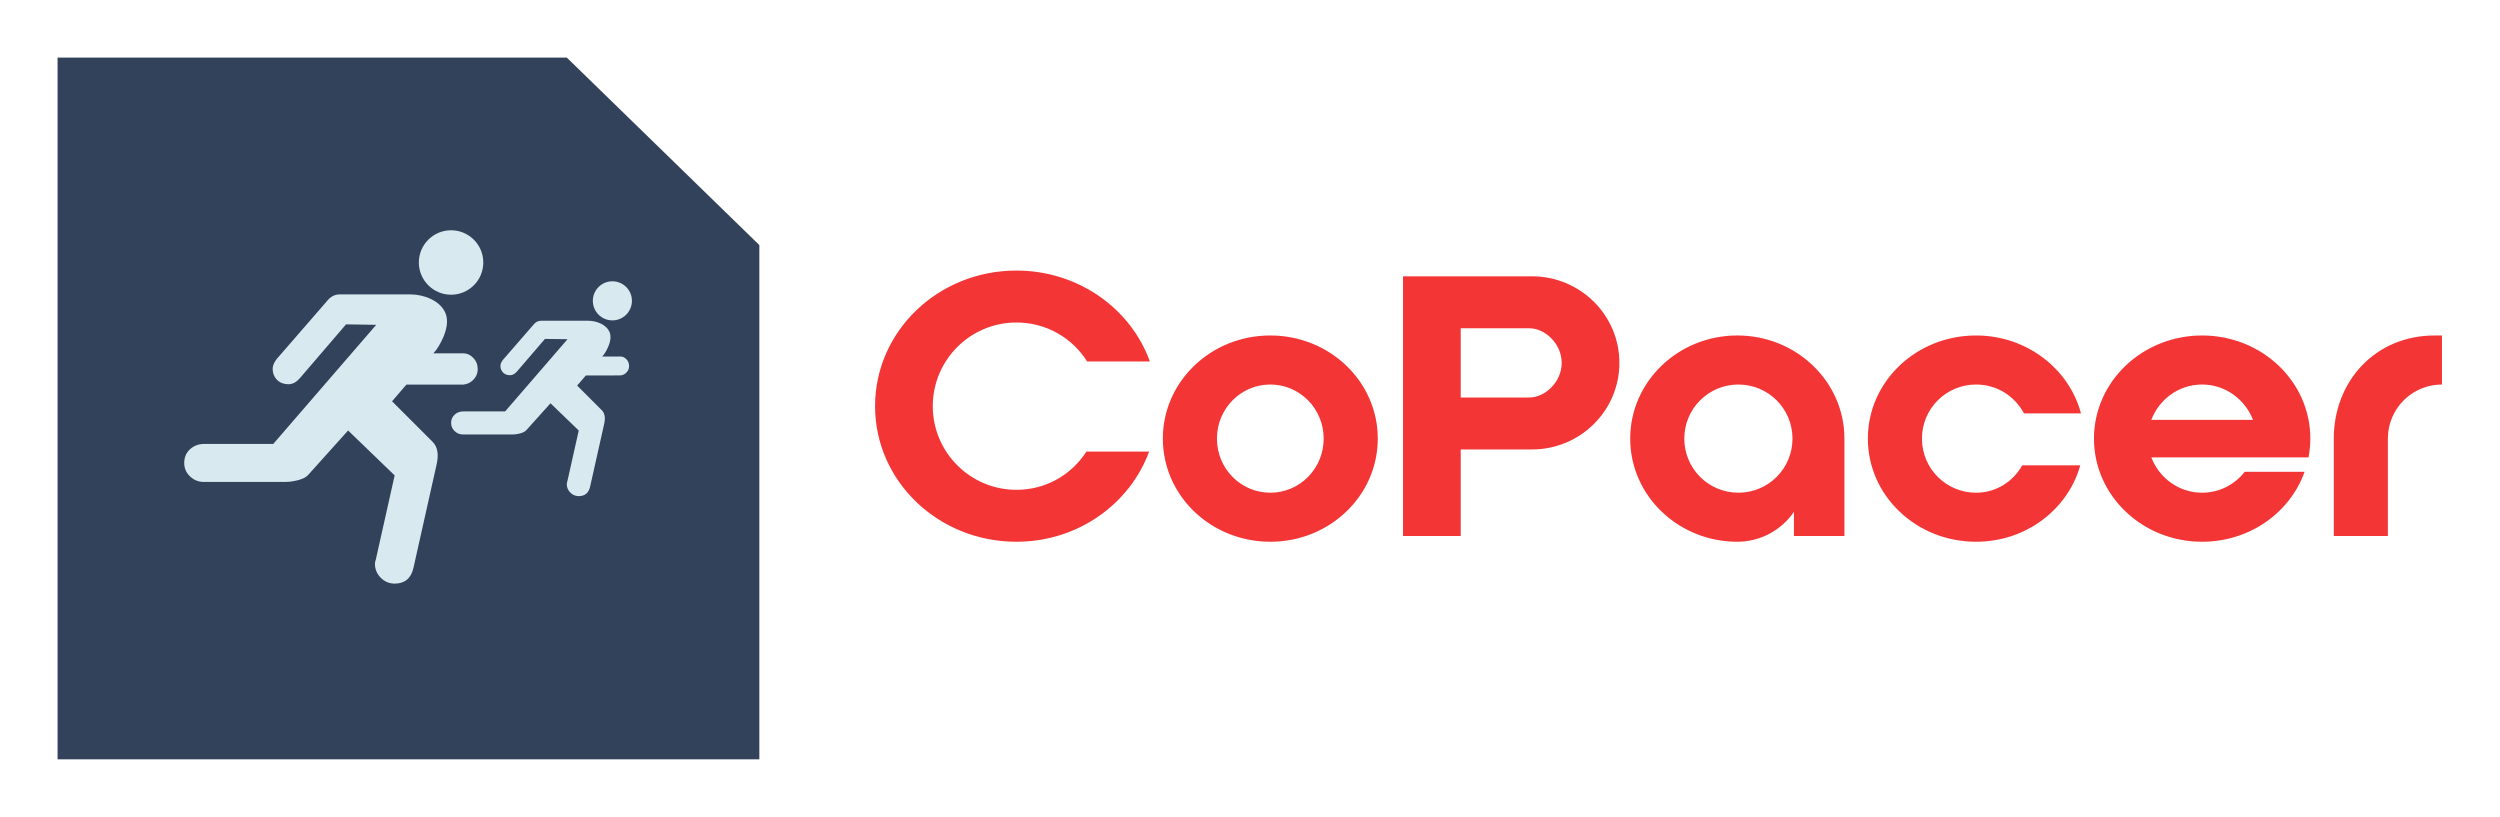 
        <svg xmlns="http://www.w3.org/2000/svg" xmlns:xlink="http://www.w3.org/1999/xlink" version="1.1" width="3144.85" 
        height="1027.528" viewBox="0 0 3144.85 1027.528">
			
			<g transform="scale(7.242) translate(10, 10)">
				<defs id="SvgjsDefs21017"></defs><g id="SvgjsG21018" featureKey="symbolContainer" transform="matrix(2.438,0,0,2.438,0,0)" fill="#33425b"><path xmlns="http://www.w3.org/2000/svg" d="M50 13.36V50H0V0h36.28L50 13.36z"></path></g><g id="SvgjsG21019" featureKey="symbolFeature-0" transform="matrix(0.793,0,0,0.793,21.242,20.936)" fill="#d8e9f0"><g xmlns="http://www.w3.org/2000/svg"><path d="M64.253,39.363c-0.644-0.647-1.326-0.97-2.067-0.973l-6.673-0.001l0.658-0.764c0,0,3.394-4.666,2.027-8.007   c-1.144-2.8-4.71-4.101-7.595-4.144h-15.57c-0.989,0-1.834,0.381-2.554,1.172L21.496,39.298c-0.018,0.014-1.156,1.186-1.17,2.448   c-0.011,0.917,0.31,1.799,0.965,2.454c0.654,0.657,1.535,0.952,2.457,0.952c0.979,0,1.737-0.458,2.462-1.241l10.19-11.875   l6.61,0.103l-22.552,26.09H5.346c-1.23,0-2.274,0.385-3.118,1.165c-0.845,0.765-1.272,1.77-1.272,3   c0,1.163,0.428,2.146,1.282,2.954c0.845,0.811,1.862,1.208,3.038,1.208h17.753c0.71,0,1.366-0.062,1.955-0.188   c1.505-0.264,2.553-0.718,3.141-1.373l8.726-9.711l10.199,9.838L42.932,83.51c-0.131,0.4-0.198,0.72-0.198,0.989   c0,1.17,0.424,2.188,1.271,3.046c0.856,0.849,1.866,1.278,3.042,1.278c2.223,0,3.598-1.151,4.122-3.448l5.002-22.348   c0.586-2.357,0.333-4.099-0.769-5.214l-8.924-8.923l3.144-3.655l12.493-0.006c0.831-0.086,1.54-0.424,2.104-0.989   c0.698-0.694,1.046-1.516,1.02-2.469C65.235,40.819,64.899,40.019,64.253,39.363z"></path><circle cx="59.405" cy="18.486" r="7.058"></circle><path d="M97.804,39.669c-0.39-0.393-0.805-0.589-1.254-0.591h-4.046l0.397-0.463c0,0,2.059-2.83,1.23-4.856   c-0.692-1.698-2.856-2.487-4.605-2.513H79.139c-0.601,0-1.113,0.231-1.55,0.711l-6.661,7.672c-0.01,0.009-0.701,0.719-0.709,1.484   c-0.007,0.557,0.188,1.092,0.585,1.488c0.396,0.399,0.932,0.578,1.49,0.578c0.593,0,1.053-0.278,1.493-0.753l6.181-7.201   l4.952,0.062L71.244,51.108h-9.165c-0.746,0-1.379,0.234-1.892,0.707c-0.511,0.464-0.771,1.073-0.771,1.819   c0,0.704,0.261,1.301,0.778,1.792c0.512,0.492,1.129,0.732,1.842,0.732h10.767c0.431,0,0.829-0.038,1.185-0.114   c0.913-0.159,1.549-0.436,1.905-0.833l5.291-5.888l6.186,5.965L84.873,66.44c-0.079,0.244-0.119,0.437-0.119,0.601   c0,0.71,0.257,1.327,0.771,1.848c0.519,0.515,1.132,0.775,1.844,0.775c1.348,0,2.182-0.699,2.498-2.092l3.034-13.553   c0.356-1.43,0.204-2.486-0.466-3.163l-5.411-5.411l1.907-2.216l7.576-0.004c0.504-0.052,0.935-0.257,1.275-0.6   c0.425-0.42,0.635-0.919,0.618-1.497C98.398,40.552,98.195,40.066,97.804,39.669z"></path><circle cx="94.741" cy="26.885" r="4.281"></circle></g></g><g id="SvgjsG21020" featureKey="nameFeature-0" transform="matrix(1.566,0,0,1.566,140.747,20.46)" fill="#f33535"><path d="M31.2 30.64 c-2.16 5.84 -7.92 10 -14.72 10 c-8.68 0 -15.68 -6.72 -15.68 -15.04 s7 -15.04 15.68 -15.04 c6.84 0 12.68 4.2 14.8 10.08 l-6.96 0 c-1.64 -2.6 -4.52 -4.32 -7.84 -4.32 c-5.12 0 -9.28 4.16 -9.28 9.28 s4.16 9.28 9.28 9.28 c3.28 0 6.12 -1.68 7.76 -4.24 l6.96 0 z M56.56 29.2 c0 6.32 -5.32 11.44 -11.92 11.44 s-11.92 -5.12 -11.92 -11.44 s5.32 -11.44 11.92 -11.44 s11.92 5.12 11.92 11.44 z M50.56 29.2 c0 -3.32 -2.64 -6 -5.92 -6 s-5.92 2.68 -5.92 6 s2.64 6 5.92 6 s5.92 -2.68 5.92 -6 z M65.76 30.4 l0 9.6 l-6.4 0 l0 -28.8 l6.4 0 l7.92 0 c5.32 0 9.68 4.28 9.68 9.6 s-4.36 9.6 -9.68 9.6 l-7.92 0 z M65.76 16.96 l0 7.68 l7.6 0 c1.76 0 3.6 -1.72 3.6 -3.84 s-1.84 -3.84 -3.6 -3.84 l-7.6 0 z M96.44 17.76 c6.56 0 11.88 5.12 11.88 11.44 l0 0 l0 10.8 l-5.6 0 l0 -2.68 c-1.36 2 -3.68 3.32 -6.28 3.32 c-6.56 0 -11.88 -5.12 -11.88 -11.44 s5.32 -11.44 11.88 -11.44 z M96.56 35.2 c3.32 0 6 -2.68 6 -6 s-2.68 -6 -6 -6 s-6 2.68 -6 6 s2.68 6 6 6 z M122.92 23.2 c-3.32 0 -6 2.68 -6 6 s2.68 6 6 6 c2.24 0 4.12 -1.24 5.12 -3.04 l6.44 0 c-1.36 4.88 -6 8.48 -11.56 8.48 c-6.64 0 -12 -5.12 -12 -11.44 s5.36 -11.44 12 -11.44 c5.6 0 10.32 3.68 11.64 8.64 l-6.32 0 c-1.04 -1.92 -3 -3.2 -5.32 -3.2 z M148 17.76 c6.64 0 12 5.12 12 11.44 c0 0.72 -0.08 1.4 -0.2 2.08 l-17.44 0 c0.88 2.28 3.04 3.92 5.64 3.92 c1.92 0 3.64 -0.92 4.72 -2.32 l6.64 0 c-1.6 4.52 -6.08 7.76 -11.36 7.76 c-6.64 0 -12 -5.12 -12 -11.44 s5.36 -11.44 12 -11.44 z M142.36 27.12 l11.28 0 c-0.88 -2.28 -3.08 -3.92 -5.64 -3.92 c-2.6 0 -4.76 1.64 -5.64 3.92 z M162.6 29.2 c0 -6.32 4.56 -11.44 11.2 -11.44 l0.8 0 l0 5.44 c-3.32 0 -6 2.68 -6 6 l0 10.8 l-6 0 l0 -10.8 z"></path></g>
			</g>
		</svg>
	